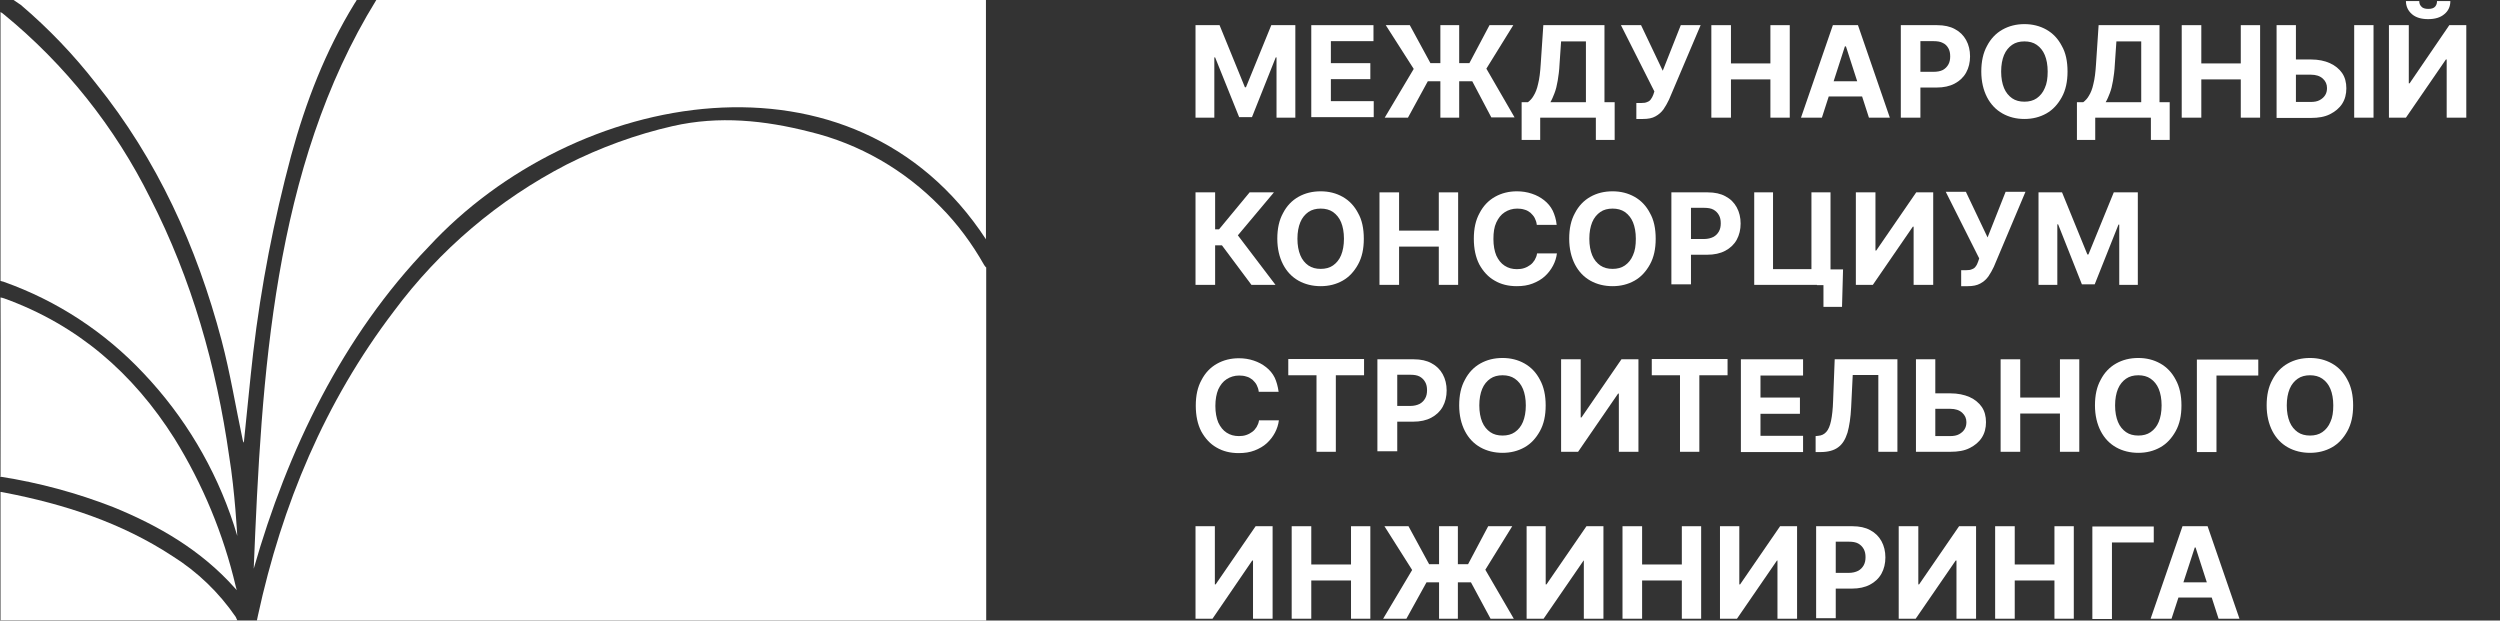 <?xml version="1.0" encoding="UTF-8"?> <svg xmlns="http://www.w3.org/2000/svg" width="141" height="35" viewBox="0 0 141 35" fill="none"><rect x="0" y="0" width="141" height="35" fill="#333333" stroke="none"/> <path d="M55.607 0V13.495C48.164 2.114 32.394 5.011 24.17 13.923C19.322 18.948 16.212 25.407 14.31 32.074C14.753 21.225 15.386 9.459 21.223 0H55.607Z" fill="white"></path> <path d="M20.118 0C20.088 0.059 20.044 0.133 20 0.192C18.349 2.882 17.244 5.75 16.419 8.78C15.446 12.415 14.724 16.125 14.281 19.88C14.09 21.535 13.943 23.176 13.766 24.831C13.766 24.875 13.766 24.92 13.736 24.964C13.721 24.92 13.707 24.875 13.692 24.831C13.294 22.954 12.985 21.047 12.498 19.2C11.098 13.908 8.873 9.001 5.409 4.7C4.156 3.089 2.742 1.611 1.179 0.281L0.767 0C0.767 0 20.059 0 20.118 0Z" fill="white"></path> <path d="M13.382 30.226L13.191 29.605C12.144 26.398 10.405 23.486 8.091 21.047C5.91 18.727 3.227 16.968 0.236 15.904L0.029 15.845C0.029 10.952 0.029 5.824 0.029 0.916V0.68C0.103 0.724 0.162 0.754 0.221 0.813C3.67 3.636 6.485 7.169 8.474 11.174C10.818 15.756 12.203 20.648 12.925 25.733C13.249 27.698 13.382 30.226 13.382 30.226Z" fill="white"></path> <path d="M0.03 16.776C0.103 16.791 0.177 16.805 0.251 16.835C4.377 18.328 7.502 21.033 9.845 24.742C11.437 27.314 12.601 30.123 13.294 33.064L13.353 33.286C13.353 33.286 13.264 33.182 13.235 33.153C11.348 31.039 8.961 29.65 6.382 28.6C4.333 27.802 2.211 27.226 0.03 26.886C-0.029 26.886 0.03 26.856 0.03 26.856C0.03 26.856 0.044 18.387 0.03 16.776Z" fill="white"></path> <path d="M0.029 34.985V27.743C0.029 27.743 0.074 27.743 0.28 27.787C3.64 28.438 6.838 29.472 9.727 31.364C11.142 32.251 12.35 33.419 13.294 34.793C13.323 34.852 13.353 34.911 13.382 34.985H0.029Z" fill="white"></path> <path d="M55.607 15.076C55.563 15.032 55.534 14.987 55.504 14.943C54.826 13.746 54.001 12.623 53.028 11.647C51.009 9.578 48.474 8.114 45.674 7.435C43.124 6.784 40.56 6.518 37.951 7.109C35.873 7.582 33.854 8.321 31.953 9.282C28.121 11.263 24.79 14.086 22.211 17.559C18.32 22.673 15.903 28.467 14.547 34.719C14.502 34.926 14.488 35 14.488 35H55.622V15.076H55.607Z" fill="white"></path> <path d="M70.581 16.066L68.916 13.835H68.533V16.066H67.427V10.849H68.533V12.933H68.754L70.478 10.849H71.849L69.815 13.273L71.937 16.066H70.581Z" fill="white"></path> <path d="M76.919 13.465C76.919 14.041 76.816 14.514 76.595 14.914C76.374 15.313 76.094 15.623 75.725 15.83C75.357 16.037 74.944 16.14 74.487 16.14C74.03 16.14 73.603 16.037 73.234 15.83C72.866 15.623 72.571 15.313 72.365 14.914C72.158 14.514 72.04 14.027 72.04 13.465C72.04 12.889 72.144 12.416 72.365 12.017C72.571 11.617 72.866 11.307 73.234 11.1C73.603 10.893 74.015 10.79 74.487 10.79C74.944 10.79 75.357 10.893 75.725 11.1C76.094 11.307 76.388 11.617 76.595 12.017C76.816 12.401 76.919 12.889 76.919 13.465ZM75.799 13.465C75.799 13.095 75.74 12.785 75.637 12.534C75.534 12.283 75.371 12.091 75.18 11.957C74.988 11.824 74.752 11.765 74.487 11.765C74.222 11.765 73.986 11.824 73.794 11.957C73.603 12.091 73.441 12.283 73.338 12.534C73.234 12.785 73.175 13.095 73.175 13.465C73.175 13.835 73.234 14.145 73.338 14.396C73.441 14.648 73.603 14.84 73.794 14.973C73.986 15.106 74.222 15.165 74.487 15.165C74.752 15.165 74.988 15.106 75.18 14.973C75.371 14.84 75.534 14.648 75.637 14.396C75.74 14.145 75.799 13.835 75.799 13.465Z" fill="white"></path> <path d="M77.803 16.066V10.849H78.908V13.007H81.148V10.849H82.239V16.066H81.148V13.908H78.908V16.066H77.803Z" fill="white"></path> <path d="M87.796 12.682H86.675C86.661 12.534 86.617 12.416 86.558 12.297C86.499 12.179 86.41 12.091 86.322 12.002C86.219 11.928 86.115 11.854 85.983 11.824C85.85 11.78 85.717 11.765 85.57 11.765C85.305 11.765 85.069 11.839 84.863 11.972C84.656 12.105 84.509 12.297 84.391 12.549C84.273 12.8 84.229 13.11 84.229 13.48C84.229 13.849 84.288 14.16 84.391 14.411C84.509 14.662 84.656 14.854 84.863 14.987C85.069 15.12 85.29 15.18 85.555 15.18C85.703 15.18 85.835 15.165 85.968 15.12C86.101 15.076 86.204 15.017 86.307 14.943C86.41 14.869 86.484 14.78 86.558 14.662C86.617 14.559 86.675 14.426 86.69 14.293H87.81C87.781 14.529 87.707 14.766 87.589 14.987C87.471 15.209 87.324 15.401 87.132 15.579C86.941 15.756 86.705 15.889 86.44 15.992C86.174 16.096 85.88 16.14 85.541 16.14C85.069 16.14 84.656 16.037 84.303 15.83C83.934 15.623 83.654 15.313 83.433 14.914C83.227 14.514 83.124 14.027 83.124 13.465C83.124 12.889 83.227 12.416 83.448 12.017C83.654 11.617 83.949 11.307 84.317 11.1C84.686 10.893 85.098 10.79 85.555 10.79C85.85 10.79 86.13 10.834 86.395 10.923C86.661 11.011 86.882 11.13 87.088 11.292C87.294 11.455 87.457 11.647 87.575 11.883C87.678 12.105 87.766 12.371 87.796 12.682Z" fill="white"></path> <path d="M93.381 13.465C93.381 14.041 93.278 14.514 93.057 14.914C92.836 15.313 92.556 15.623 92.188 15.83C91.819 16.037 91.406 16.14 90.95 16.14C90.493 16.14 90.065 16.037 89.697 15.83C89.328 15.623 89.034 15.313 88.827 14.914C88.621 14.514 88.503 14.027 88.503 13.465C88.503 12.889 88.606 12.416 88.827 12.017C89.034 11.617 89.328 11.307 89.697 11.1C90.065 10.893 90.478 10.79 90.95 10.79C91.406 10.79 91.819 10.893 92.188 11.1C92.556 11.307 92.851 11.617 93.057 12.017C93.278 12.401 93.381 12.889 93.381 13.465ZM92.261 13.465C92.261 13.095 92.202 12.785 92.099 12.534C91.996 12.283 91.834 12.091 91.642 11.957C91.451 11.824 91.215 11.765 90.95 11.765C90.684 11.765 90.448 11.824 90.257 11.957C90.065 12.091 89.903 12.283 89.8 12.534C89.697 12.785 89.638 13.095 89.638 13.465C89.638 13.835 89.697 14.145 89.8 14.396C89.903 14.648 90.065 14.84 90.257 14.973C90.448 15.106 90.684 15.165 90.95 15.165C91.215 15.165 91.451 15.106 91.642 14.973C91.834 14.84 91.996 14.648 92.099 14.396C92.217 14.145 92.261 13.835 92.261 13.465Z" fill="white"></path> <path d="M94.266 16.066V10.849H96.314C96.712 10.849 97.051 10.923 97.316 11.071C97.597 11.218 97.803 11.425 97.95 11.691C98.097 11.957 98.171 12.268 98.171 12.608C98.171 12.948 98.097 13.258 97.95 13.524C97.803 13.79 97.582 13.997 97.302 14.145C97.022 14.293 96.683 14.367 96.285 14.367H94.973V13.48H96.108C96.314 13.48 96.491 13.435 96.638 13.361C96.771 13.288 96.874 13.184 96.948 13.051C97.022 12.918 97.051 12.77 97.051 12.593C97.051 12.416 97.022 12.268 96.948 12.135C96.874 12.002 96.771 11.898 96.638 11.824C96.506 11.751 96.329 11.721 96.108 11.721H95.371V16.037H94.266V16.066Z" fill="white"></path> <path d="M98.938 16.066V10.849H99.999V15.18H102.165V10.849H103.241V16.066H98.938ZM103.948 15.194L103.89 17.308H102.843V16.081H102.475V15.194H103.948Z" fill="white"></path> <path d="M104.685 10.849H105.776V14.13H105.82L108.075 10.849H109.033V16.066H107.928V12.785H107.883L105.628 16.066H104.67V10.849H104.685Z" fill="white"></path> <path d="M110.61 16.14V15.239H110.89C111.038 15.239 111.141 15.224 111.229 15.18C111.318 15.15 111.391 15.091 111.436 15.017C111.495 14.943 111.524 14.869 111.568 14.751L111.627 14.574L109.741 10.819H110.876L112.099 13.391L113.116 10.819H114.236L112.453 15.046C112.364 15.239 112.261 15.416 112.143 15.593C112.025 15.756 111.878 15.889 111.686 15.992C111.495 16.096 111.273 16.14 110.979 16.14H110.61Z" fill="white"></path> <path d="M114.943 10.849H116.299L117.728 14.352H117.787L119.217 10.849H120.573V16.066H119.526V12.667H119.482L118.141 16.037H117.419L116.078 12.652H116.033V16.066H114.972V10.849H114.943Z" fill="white"></path> <path d="M72.114 22.097H70.994C70.979 21.949 70.935 21.831 70.876 21.712C70.817 21.594 70.728 21.506 70.64 21.417C70.537 21.343 70.434 21.269 70.301 21.239C70.168 21.195 70.036 21.18 69.888 21.18C69.623 21.18 69.387 21.254 69.181 21.387C68.975 21.52 68.827 21.712 68.709 21.964C68.606 22.215 68.547 22.525 68.547 22.895C68.547 23.264 68.606 23.575 68.709 23.826C68.827 24.077 68.975 24.269 69.181 24.402C69.387 24.535 69.608 24.595 69.874 24.595C70.021 24.595 70.154 24.58 70.286 24.535C70.419 24.491 70.522 24.432 70.625 24.358C70.728 24.284 70.802 24.195 70.876 24.077C70.935 23.974 70.994 23.841 71.008 23.708H72.129C72.099 23.944 72.025 24.181 71.908 24.402C71.79 24.624 71.642 24.816 71.451 24.994C71.259 25.171 71.023 25.304 70.758 25.407C70.493 25.511 70.198 25.555 69.859 25.555C69.387 25.555 68.975 25.452 68.621 25.245C68.252 25.038 67.972 24.728 67.751 24.329C67.545 23.93 67.442 23.442 67.442 22.88C67.442 22.304 67.545 21.831 67.766 21.432C67.972 21.032 68.267 20.722 68.636 20.515C69.004 20.308 69.417 20.205 69.874 20.205C70.168 20.205 70.448 20.249 70.714 20.338C70.979 20.427 71.2 20.545 71.406 20.707C71.613 20.87 71.775 21.062 71.893 21.299C71.996 21.52 72.07 21.786 72.114 22.097Z" fill="white"></path> <path d="M72.659 21.165V20.249H76.933V21.165H75.341V25.481H74.251V21.165H72.659Z" fill="white"></path> <path d="M77.685 25.481V20.264H79.734C80.132 20.264 80.471 20.338 80.736 20.486C81.016 20.633 81.222 20.84 81.37 21.106C81.517 21.372 81.591 21.683 81.591 22.023C81.591 22.363 81.517 22.673 81.37 22.939C81.222 23.205 81.001 23.412 80.721 23.56C80.441 23.708 80.102 23.782 79.704 23.782H78.407V22.895H79.542C79.748 22.895 79.925 22.851 80.073 22.777C80.205 22.703 80.308 22.599 80.382 22.466C80.456 22.333 80.485 22.185 80.485 22.008C80.485 21.831 80.456 21.683 80.382 21.55C80.308 21.417 80.205 21.313 80.073 21.239C79.94 21.166 79.763 21.136 79.542 21.136H78.805V25.452H77.685V25.481Z" fill="white"></path> <path d="M87.176 22.865C87.176 23.442 87.073 23.915 86.852 24.314C86.631 24.713 86.351 25.023 85.982 25.23C85.614 25.437 85.201 25.54 84.744 25.54C84.287 25.54 83.86 25.437 83.492 25.23C83.123 25.023 82.828 24.713 82.622 24.314C82.416 23.915 82.298 23.427 82.298 22.865C82.298 22.289 82.401 21.816 82.622 21.417C82.828 21.018 83.123 20.707 83.492 20.5C83.86 20.293 84.273 20.19 84.744 20.19C85.201 20.19 85.614 20.293 85.982 20.5C86.351 20.707 86.646 21.018 86.852 21.417C87.073 21.816 87.176 22.303 87.176 22.865ZM86.056 22.865C86.056 22.496 85.997 22.185 85.894 21.934C85.791 21.683 85.629 21.491 85.437 21.358C85.246 21.225 85.01 21.165 84.744 21.165C84.479 21.165 84.243 21.225 84.052 21.358C83.86 21.491 83.698 21.683 83.595 21.934C83.492 22.185 83.433 22.496 83.433 22.865C83.433 23.235 83.492 23.545 83.595 23.796C83.698 24.048 83.86 24.24 84.052 24.373C84.243 24.506 84.479 24.565 84.744 24.565C85.01 24.565 85.246 24.506 85.437 24.373C85.629 24.24 85.791 24.048 85.894 23.796C85.997 23.545 86.056 23.235 86.056 22.865Z" fill="white"></path> <path d="M88.061 20.264H89.151V23.545H89.195L91.45 20.264H92.408V25.481H91.303V22.2H91.259L89.004 25.481H88.046V20.264H88.061Z" fill="white"></path> <path d="M93.16 21.165V20.249H97.434V21.165H95.843V25.481H94.752V21.165H93.16Z" fill="white"></path> <path d="M98.186 25.481V20.264H101.693V21.18H99.291V22.422H101.516V23.338H99.291V24.58H101.693V25.496H98.186V25.481Z" fill="white"></path> <path d="M102.401 25.481V24.595L102.548 24.58C102.74 24.565 102.887 24.491 103.005 24.358C103.123 24.225 103.211 24.018 103.27 23.737C103.329 23.456 103.374 23.072 103.388 22.584L103.477 20.264H107.014V25.481H105.938V21.151H104.494L104.405 22.969C104.376 23.56 104.302 24.033 104.199 24.402C104.081 24.772 103.919 25.053 103.668 25.23C103.433 25.407 103.094 25.496 102.681 25.496H102.401V25.481Z" fill="white"></path> <path d="M108.767 22.185H110.005C110.418 22.185 110.772 22.259 111.081 22.392C111.376 22.525 111.612 22.718 111.774 22.954C111.936 23.19 112.01 23.486 112.01 23.811C112.01 24.136 111.936 24.432 111.774 24.683C111.612 24.934 111.376 25.127 111.081 25.274C110.787 25.422 110.433 25.481 110.005 25.481H108.06V20.264H109.151V24.595H109.991C110.182 24.595 110.359 24.565 110.492 24.491C110.624 24.417 110.728 24.328 110.801 24.21C110.875 24.092 110.905 23.959 110.905 23.811C110.905 23.604 110.831 23.427 110.669 23.279C110.507 23.131 110.286 23.057 109.991 23.057H108.767V22.185Z" fill="white"></path> <path d="M112.835 25.481V20.264H113.941V22.422H116.181V20.264H117.272V25.481H116.181V23.323H113.941V25.481H112.835Z" fill="white"></path> <path d="M123.034 22.865C123.034 23.442 122.931 23.915 122.71 24.314C122.489 24.713 122.209 25.023 121.84 25.23C121.472 25.437 121.059 25.54 120.602 25.54C120.145 25.54 119.718 25.437 119.35 25.23C118.981 25.023 118.686 24.713 118.48 24.314C118.274 23.915 118.156 23.427 118.156 22.865C118.156 22.289 118.259 21.816 118.48 21.417C118.686 21.018 118.981 20.707 119.35 20.5C119.718 20.293 120.131 20.19 120.602 20.19C121.059 20.19 121.472 20.293 121.84 20.5C122.209 20.707 122.504 21.018 122.71 21.417C122.931 21.816 123.034 22.303 123.034 22.865ZM121.914 22.865C121.914 22.496 121.855 22.185 121.752 21.934C121.649 21.683 121.487 21.491 121.295 21.358C121.103 21.225 120.868 21.165 120.602 21.165C120.337 21.165 120.101 21.225 119.91 21.358C119.718 21.491 119.556 21.683 119.453 21.934C119.35 22.185 119.291 22.496 119.291 22.865C119.291 23.235 119.35 23.545 119.453 23.796C119.556 24.048 119.718 24.24 119.91 24.373C120.101 24.506 120.337 24.565 120.602 24.565C120.868 24.565 121.103 24.506 121.295 24.373C121.487 24.24 121.649 24.048 121.752 23.796C121.855 23.545 121.914 23.235 121.914 22.865Z" fill="white"></path> <path d="M127.367 20.264V21.18H125.009V25.496H123.904V20.279H127.367V20.264Z" fill="white"></path> <path d="M132.717 22.865C132.717 23.442 132.614 23.915 132.393 24.314C132.172 24.713 131.892 25.023 131.523 25.23C131.155 25.437 130.742 25.54 130.285 25.54C129.829 25.54 129.401 25.437 129.033 25.23C128.664 25.023 128.369 24.713 128.163 24.314C127.957 23.915 127.839 23.427 127.839 22.865C127.839 22.289 127.942 21.816 128.163 21.417C128.369 21.018 128.664 20.707 129.033 20.5C129.401 20.293 129.814 20.19 130.285 20.19C130.742 20.19 131.155 20.293 131.523 20.5C131.892 20.707 132.187 21.018 132.393 21.417C132.614 21.816 132.717 22.303 132.717 22.865ZM131.597 22.865C131.597 22.496 131.538 22.185 131.435 21.934C131.332 21.683 131.17 21.491 130.978 21.358C130.786 21.225 130.551 21.165 130.285 21.165C130.02 21.165 129.784 21.225 129.593 21.358C129.401 21.491 129.239 21.683 129.136 21.934C129.033 22.185 128.974 22.496 128.974 22.865C128.974 23.235 129.033 23.545 129.136 23.796C129.239 24.048 129.401 24.24 129.593 24.373C129.784 24.506 130.02 24.565 130.285 24.565C130.551 24.565 130.786 24.506 130.978 24.373C131.17 24.24 131.332 24.048 131.435 23.796C131.553 23.545 131.597 23.235 131.597 22.865Z" fill="white"></path> <path d="M67.427 29.679H68.518V32.96H68.562L70.817 29.679H71.775V34.896H70.67V31.615H70.625L68.385 34.896H67.427V29.679Z" fill="white"></path> <path d="M72.851 34.896V29.679H73.956V31.837H76.197V29.679H77.287V34.896H76.197V32.739H73.956V34.896H72.851Z" fill="white"></path> <path d="M78.009 34.896L79.645 32.147L78.083 29.679H79.439L80.603 31.822H82.799L83.934 29.679H85.29L83.772 32.133L85.378 34.896H84.067L82.961 32.842H80.456L79.321 34.896H78.009ZM82.224 29.679V34.896H81.163V29.679H82.224Z" fill="white"></path> <path d="M86.086 29.679H87.177V32.96H87.221L89.476 29.679H90.434V34.896H89.328V31.615H89.314L87.059 34.896H86.101V29.679H86.086Z" fill="white"></path> <path d="M91.509 34.896V29.679H92.615V31.837H94.855V29.679H95.945V34.896H94.855V32.739H92.615V34.896H91.509Z" fill="white"></path> <path d="M97.007 29.679H98.097V32.96H98.142L100.397 29.679H101.355V34.896H100.249V31.615H100.22L97.965 34.896H97.007V29.679Z" fill="white"></path> <path d="M102.43 34.896V29.679H104.479C104.877 29.679 105.216 29.753 105.481 29.901C105.761 30.049 105.967 30.255 106.115 30.521C106.262 30.788 106.336 31.098 106.336 31.438C106.336 31.778 106.262 32.088 106.115 32.354C105.967 32.62 105.746 32.827 105.466 32.975C105.186 33.123 104.847 33.197 104.449 33.197H103.138V32.31H104.272C104.479 32.31 104.656 32.266 104.803 32.192C104.936 32.118 105.039 32.014 105.113 31.881C105.186 31.748 105.216 31.6 105.216 31.423C105.216 31.246 105.186 31.098 105.113 30.965C105.039 30.832 104.936 30.728 104.803 30.654C104.67 30.581 104.494 30.551 104.272 30.551H103.536V34.867H102.43V34.896Z" fill="white"></path> <path d="M107.102 29.679H108.193V32.96H108.237L110.492 29.679H111.45V34.896H110.345V31.615H110.3L108.045 34.896H107.087V29.679H107.102Z" fill="white"></path> <path d="M112.526 34.896V29.679H113.631V31.837H115.871V29.679H116.962V34.896H115.871V32.739H113.631V34.896H112.526Z" fill="white"></path> <path d="M121.472 29.679V30.595H119.114V34.911H118.009V29.694H121.472V29.679Z" fill="white"></path> <path d="M122.474 34.896H121.295L123.093 29.679H124.508L126.306 34.896H125.127L123.83 30.876H123.786L122.474 34.896ZM122.401 32.842H125.186V33.699H122.401V32.842Z" fill="white"></path> <path d="M67.427 1.419H68.783L70.213 4.922H70.272L71.701 1.419H73.057V6.636H71.996V3.237H71.952L70.611 6.607H69.888L68.533 3.237H68.488V6.636H67.427V1.419Z" fill="white"></path> <path d="M73.956 6.636V1.419H77.464V2.321H75.061V3.562H77.287V4.464H75.061V5.705H77.478V6.607H73.956V6.636Z" fill="white"></path> <path d="M78.098 6.636L79.734 3.887L78.157 1.419H79.513L80.677 3.562H82.873L84.008 1.419H85.349L83.831 3.872L85.422 6.622H84.111L83.035 4.582H80.529L79.409 6.636H78.098ZM82.298 1.419V6.636H81.237V1.419H82.298Z" fill="white"></path> <path d="M85.82 7.893V5.764H86.174C86.292 5.676 86.41 5.557 86.498 5.395C86.601 5.232 86.69 5.011 86.749 4.73C86.823 4.449 86.867 4.079 86.896 3.621L87.044 1.419H90.492V5.764H91.067V7.893H90.006V6.636H86.867V7.893H85.82ZM87.442 5.764H89.446V2.335H88.046L87.957 3.636C87.943 3.976 87.898 4.286 87.854 4.552C87.81 4.818 87.751 5.055 87.677 5.247C87.604 5.439 87.53 5.617 87.442 5.764Z" fill="white"></path> <path d="M92.29 6.71V5.809H92.57C92.718 5.809 92.821 5.794 92.909 5.75C92.998 5.72 93.072 5.661 93.116 5.587C93.175 5.513 93.204 5.439 93.248 5.336L93.307 5.158L91.421 1.419H92.556L93.779 3.991L94.796 1.419H95.916L94.133 5.617C94.044 5.809 93.941 5.986 93.823 6.163C93.705 6.326 93.558 6.459 93.366 6.563C93.189 6.666 92.954 6.71 92.659 6.71H92.29Z" fill="white"></path> <path d="M96.52 6.636V1.419H97.626V3.577H99.851V1.419H100.942V6.636H99.851V4.478H97.626V6.636H96.52Z" fill="white"></path> <path d="M102.755 6.636H101.576L103.374 1.419H104.789L106.587 6.636H105.408L104.111 2.616H104.052L102.755 6.636ZM102.681 4.582H105.467V5.439H102.681V4.582Z" fill="white"></path> <path d="M107.206 6.636V1.419H109.254C109.652 1.419 109.991 1.493 110.256 1.641C110.536 1.788 110.743 1.995 110.89 2.261C111.037 2.527 111.111 2.838 111.111 3.178C111.111 3.518 111.037 3.828 110.89 4.094C110.743 4.36 110.522 4.567 110.242 4.715C109.962 4.863 109.623 4.937 109.225 4.937H107.913V4.05H109.048C109.254 4.05 109.431 4.02 109.578 3.946C109.711 3.872 109.814 3.769 109.888 3.636C109.962 3.503 109.991 3.355 109.991 3.178C109.991 3 109.962 2.853 109.888 2.72C109.814 2.587 109.711 2.483 109.578 2.424C109.446 2.35 109.269 2.321 109.048 2.321H108.311V6.636H107.206Z" fill="white"></path> <path d="M116.609 4.035C116.609 4.597 116.506 5.085 116.284 5.484C116.063 5.883 115.783 6.193 115.415 6.4C115.046 6.607 114.634 6.71 114.177 6.71C113.72 6.71 113.307 6.607 112.939 6.4C112.57 6.193 112.276 5.883 112.069 5.484C111.863 5.085 111.745 4.597 111.745 4.035C111.745 3.473 111.848 2.986 112.069 2.587C112.276 2.188 112.57 1.877 112.939 1.67C113.307 1.463 113.72 1.36 114.177 1.36C114.634 1.36 115.046 1.463 115.415 1.67C115.783 1.877 116.078 2.188 116.284 2.587C116.506 2.971 116.609 3.459 116.609 4.035ZM115.489 4.035C115.489 3.666 115.43 3.355 115.326 3.104C115.223 2.853 115.061 2.661 114.87 2.528C114.678 2.394 114.442 2.335 114.177 2.335C113.912 2.335 113.676 2.394 113.484 2.528C113.293 2.661 113.131 2.853 113.027 3.104C112.924 3.355 112.865 3.666 112.865 4.035C112.865 4.405 112.924 4.715 113.027 4.966C113.131 5.218 113.293 5.41 113.484 5.543C113.676 5.676 113.912 5.735 114.177 5.735C114.442 5.735 114.678 5.676 114.87 5.543C115.061 5.41 115.223 5.218 115.326 4.966C115.444 4.715 115.489 4.405 115.489 4.035Z" fill="white"></path> <path d="M117.139 7.893V5.764H117.493C117.611 5.676 117.729 5.557 117.817 5.395C117.92 5.232 118.009 5.011 118.068 4.73C118.141 4.449 118.186 4.079 118.215 3.621L118.362 1.419H121.796V5.764H122.371V7.893H121.31V6.636H118.171V7.893H117.139ZM118.76 5.764H120.765V2.335H119.365L119.276 3.636C119.261 3.976 119.217 4.286 119.173 4.552C119.129 4.818 119.07 5.055 118.996 5.247C118.922 5.439 118.849 5.617 118.76 5.764Z" fill="white"></path> <path d="M123.049 6.636V1.419H124.154V3.577H126.38V1.419H127.47V6.636H126.38V4.478H124.154V6.636H123.049Z" fill="white"></path> <path d="M129.106 3.355H130.344C130.757 3.355 131.111 3.429 131.406 3.562C131.7 3.695 131.936 3.887 132.098 4.124C132.26 4.36 132.334 4.656 132.334 4.981C132.334 5.306 132.26 5.602 132.098 5.853C131.936 6.104 131.7 6.296 131.406 6.444C131.111 6.592 130.757 6.651 130.344 6.651H128.399V1.419H129.49V5.75H130.33C130.521 5.75 130.698 5.72 130.831 5.646C130.963 5.572 131.067 5.484 131.14 5.365C131.214 5.247 131.243 5.114 131.243 4.966C131.243 4.759 131.17 4.582 131.008 4.434C130.845 4.286 130.624 4.212 130.33 4.212H129.106V3.355ZM133.867 1.419V6.636H132.776V1.419H133.867Z" fill="white"></path> <path d="M134.766 1.419H135.856V4.7H135.901L138.141 1.419H139.099V6.636H137.993V3.355H137.949L135.694 6.636H134.736V1.419H134.766ZM137.448 0.059H138.2C138.2 0.369 138.082 0.621 137.861 0.798C137.64 0.99 137.33 1.079 136.947 1.079C136.564 1.079 136.254 0.99 136.033 0.798C135.812 0.606 135.694 0.355 135.694 0.059H136.446C136.446 0.177 136.475 0.281 136.564 0.369C136.638 0.458 136.77 0.502 136.962 0.502C137.139 0.502 137.271 0.458 137.345 0.369C137.419 0.281 137.448 0.177 137.448 0.059Z" fill="white"></path> </svg> 